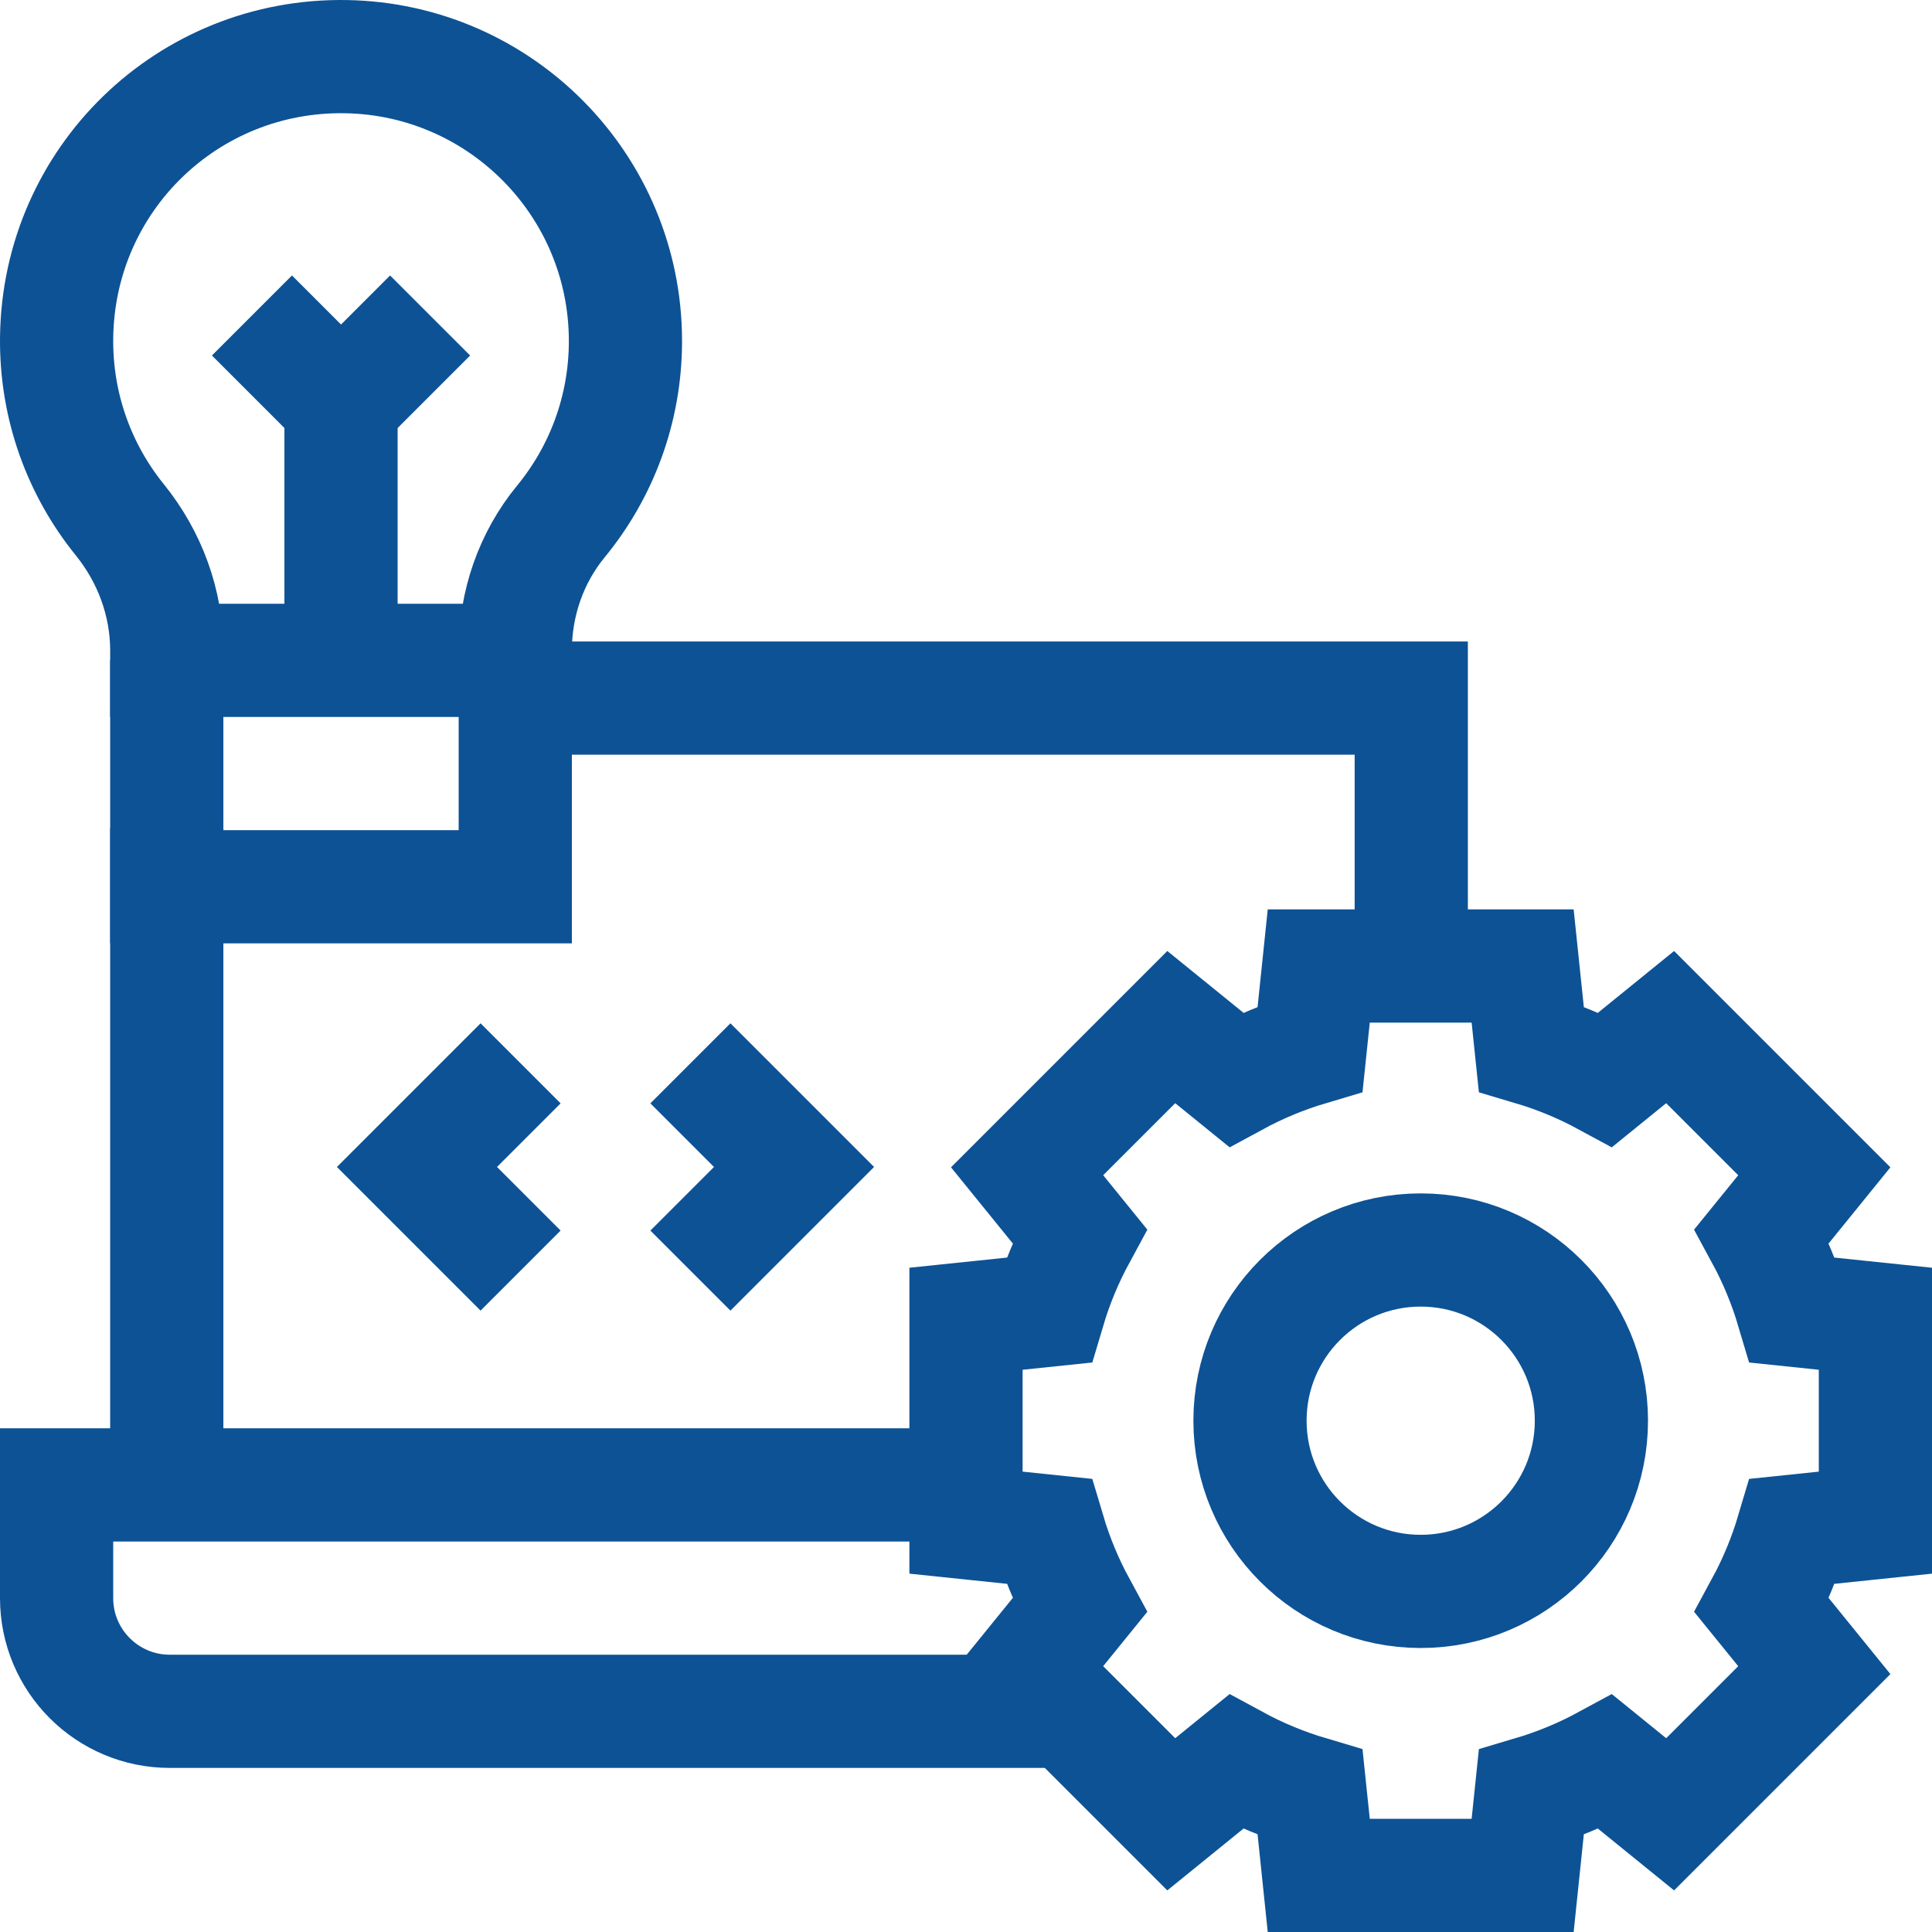 <svg version="1.1" id="Capa_1" xmlns="http://www.w3.org/2000/svg" xmlns:xlink="http://www.w3.org/1999/xlink" x="0px" y="0px" viewBox="0 0 512 512" style="enable-background:new 0 0 512 512;" xml:space="preserve" width="300" height="300" xmlns:svgjs="http://svgjs.dev/svgjs"><g width="100%" height="100%" transform="matrix(1,0,0,1,0,0)"><g>
	<path style="stroke-miterlimit: 10;" d="M283.104,453.517H45c-16.569,0-30-13.431-30-30&#10;&#9;&#9;v-30h238.534" fill="none" fill-opacity="1" stroke="#0d5295" stroke-opacity="1" data-original-stroke-color="#000000ff" stroke-width="30" data-original-stroke-width="30"/>
	
		<line style="stroke-miterlimit: 10;" x1="44.195" y1="393.517" x2="44.195" y2="219.466" fill="none" fill-opacity="1" stroke="#0d5295" stroke-opacity="1" data-original-stroke-color="#000000ff" stroke-width="30" data-original-stroke-width="30"/>
	<polyline style="stroke-miterlimit: 10;" points="131.075,185.001 374,185.001 374,256 &#9;&#10;&#9;&#9;" fill="none" fill-opacity="1" stroke="#0d5295" stroke-opacity="1" data-original-stroke-color="#000000ff" stroke-width="30" data-original-stroke-width="30"/>
	<g>
		<polyline style="stroke-miterlimit: 10;" points="44.195,175.001 44.195,235.001 &#10;&#9;&#9;&#9;136.554,235.001 136.554,175.001 &#9;&#9;" fill="none" fill-opacity="1" stroke="#0d5295" stroke-opacity="1" data-original-stroke-color="#000000ff" stroke-width="30" data-original-stroke-width="30"/>
		<path style="stroke-miterlimit: 10;" d="M165.75,90.375&#10;&#9;&#9;&#9;c0-41.213-33.077-74.701-74.132-75.365C49.74,14.333,15.538,47.516,15.006,89.396c-0.233,18.326,6.077,35.171,16.74,48.35&#10;&#9;&#9;&#9;c7.953,9.83,12.449,22.003,12.449,34.647v2.609h92.359v-2.609c0-12.445,4.18-24.582,12.082-34.197&#10;&#9;&#9;&#9;C159.329,125.184,165.75,108.53,165.75,90.375z" fill="none" fill-opacity="1" stroke="#0d5295" stroke-opacity="1" data-original-stroke-color="#000000ff" stroke-width="30" data-original-stroke-width="30"/>
		<line style="stroke-miterlimit: 10;" x1="90.375" y1="175.001" x2="90.375" y2="105" fill="none" fill-opacity="1" stroke="#0d5295" stroke-opacity="1" data-original-stroke-color="#000000ff" stroke-width="30" data-original-stroke-width="30"/>
		<polyline style="stroke-miterlimit: 10;" points="113.981,83.607 90.375,107.214 &#10;&#9;&#9;&#9;66.768,83.607 &#9;&#9;" fill="none" fill-opacity="1" stroke="#0d5295" stroke-opacity="1" data-original-stroke-color="#000000ff" stroke-width="30" data-original-stroke-width="30"/>
	</g>
	<g>
		<path style="stroke-miterlimit: 10;" d="M497,403.517v-54.033l-21.948-2.287&#10;&#9;&#9;&#9;c-2.043-6.882-4.781-13.466-8.144-19.662l13.903-17.137l-38.207-38.207l-17.137,13.903c-6.196-3.363-12.78-6.101-19.662-8.144&#10;&#9;&#9;&#9;L403.517,256h-54.033l-2.287,21.948c-6.882,2.043-13.466,4.781-19.662,8.144l-17.137-13.903l-38.207,38.207l13.903,17.137&#10;&#9;&#9;&#9;c-3.363,6.196-6.101,12.78-8.144,19.662L256,349.483v54.033l21.948,2.287c2.043,6.882,4.781,13.466,8.144,19.662l-13.903,17.137&#10;&#9;&#9;&#9;l38.207,38.207l17.137-13.903c6.196,3.363,12.78,6.101,19.662,8.144L349.483,497h54.033l2.287-21.948&#10;&#9;&#9;&#9;c6.882-2.043,13.466-4.781,19.662-8.144l17.137,13.903l38.207-38.207l-13.903-17.137c3.363-6.196,6.101-12.78,8.144-19.662&#10;&#9;&#9;&#9;L497,403.517z" fill="none" fill-opacity="1" stroke="#0d5295" stroke-opacity="1" data-original-stroke-color="#000000ff" stroke-width="30" data-original-stroke-width="30"/>
		<circle style="stroke-miterlimit: 10;" cx="376.5" cy="376.5" r="45.239" fill="none" fill-opacity="1" stroke="#0d5295" stroke-opacity="1" data-original-stroke-color="#000000ff" stroke-width="30" data-original-stroke-width="30"/>
	</g>
	<polyline style="stroke-miterlimit: 10;" points="137.962,336.723 110.498,309.258 &#10;&#9;&#9;137.962,281.794 &#9;" fill="none" fill-opacity="1" stroke="#0d5295" stroke-opacity="1" data-original-stroke-color="#000000ff" stroke-width="30" data-original-stroke-width="30"/>
	<polyline style="stroke-miterlimit: 10;" points="182.962,281.794 210.426,309.258 &#10;&#9;&#9;182.962,336.723 &#9;" fill="none" fill-opacity="1" stroke="#0d5295" stroke-opacity="1" data-original-stroke-color="#000000ff" stroke-width="30" data-original-stroke-width="30"/>
</g><g>
</g><g>
</g><g>
</g><g>
</g><g>
</g><g>
</g><g>
</g><g>
</g><g>
</g><g>
</g><g>
</g><g>
</g><g>
</g><g>
</g><g>
</g></g></svg>